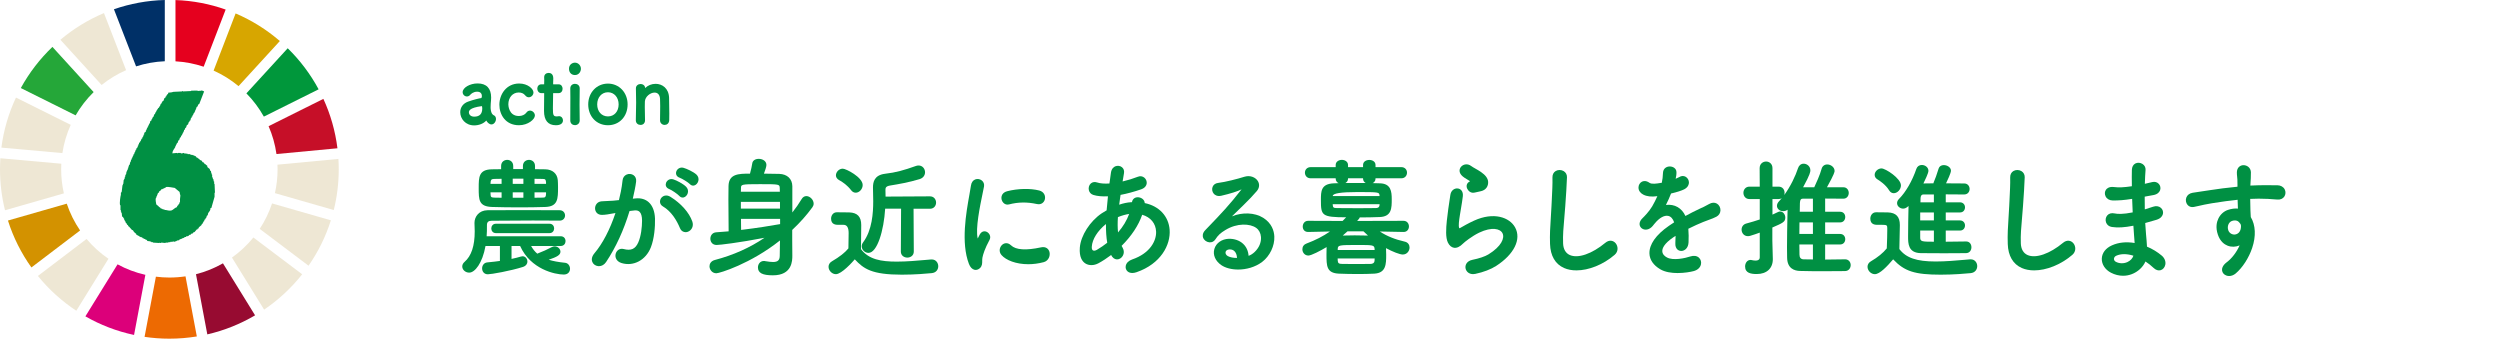 <?xml version="1.0" encoding="UTF-8"?><svg id="_レイヤー_1" xmlns="http://www.w3.org/2000/svg" viewBox="0 0 543.035 73.565"><defs><style>.cls-1{fill:#d7a600;}.cls-1,.cls-2,.cls-3,.cls-4,.cls-5,.cls-6,.cls-7,.cls-8,.cls-9,.cls-10,.cls-11,.cls-12,.cls-13{stroke-width:0px;}.cls-2{fill:#ed6a02;}.cls-3{fill:#25a739;}.cls-4{fill:#e5001e;}.cls-5{fill:#c60f28;}.cls-6,.cls-7{fill:#009043;}.cls-7{fill-rule:evenodd;}.cls-8{fill:#003067;}.cls-9{fill:#dc007a;}.cls-10{fill:#970b31;}.cls-11{fill:#eee7d4;}.cls-12{fill:#00973b;}.cls-13{fill:#d39200;}</style></defs><path class="cls-6" d="M122.712,57.077c-1.443-.149-2.58-.36-3.532-.659,1.797-.609,2.557-1.018,2.557-1.745,0-.611-.595-1.169-1.249-1.169-.207,0-.384.061-.593.155-1.006.53-2.065,1.009-2.969,1.345-.084.023-.154.06-.217.099-.521-.435-.954-.972-1.344-1.67h6.413c.732,0,1.065-.549,1.065-1.058,0-.526-.329-1.059-1.065-1.059h-16.074c.066-.79.066-1.434.066-2.459,0-.611.332-.908,1.015-.908,2.966-.029,5.882-.055,8.943-.055,1.914,0,3.893,0,5.866.027.743,0,1.144-.574,1.144-1.114,0-.567-.402-1.142-1.168-1.142-2.604-.027-5.333-.027-7.972-.027-2.706,0-5.262,0-7.71.027-1.854.029-2.825,1.404-2.825,2.748v.056c0,.181.01.403.021.657.015.332.032.709.032,1.115,0,3.178-.724,5.353-2.213,6.649-.329.288-.496.623-.496.994,0,.724.692,1.336,1.512,1.336,1.219,0,2.864-2.028,3.541-5.789h3.128v3.249c-.781.119-1.523.193-2.182.259l-.527.054c-.796.064-1.158.723-1.158,1.307,0,.616.391,1.28,1.249,1.28.721,0,4.92-.733,7.675-1.614.572-.191.914-.625.914-1.161,0-.551-.417-1.142-1.039-1.142-.127,0-.252.034-.358.062-.571.175-1.293.355-2.049.515v-2.809h1.867c2.288,5.086,7.615,6.204,9.485,6.204.936,0,1.354-.629,1.354-1.252,0-.602-.379-1.244-1.103-1.308Z"/><path class="cls-6" d="M103.981,40.826c0,2.607,0,4.044,2.955,4.132,1.767.055,3.842.084,6.002.084,1.919,0,3.813-.029,5.476-.084,2.797-.088,2.797-1.773,2.797-4.326,0-.631-.033-1.214-.053-1.507-.117-1.422-1.16-2.321-2.716-2.349-.719-.025-1.484-.027-2.229-.027v-.687c0-.918-.674-1.336-1.301-1.336-.64,0-1.328.418-1.328,1.336v.658h-2.106v-.658c0-.918-.675-1.336-1.302-1.336-.64,0-1.328.418-1.328,1.336v.688c-.325.001-.64.007-.95.014-.341.007-.676.013-1.012.013-2.905.029-2.905,1.716-2.905,4.05ZM108.953,41.773v1.179c-.261-.002-.52-.008-.774-.014-.288-.007-.57-.014-.834-.014h-.005c-.718-.024-.757-.188-.782-.742,0-.083-.006-.173-.013-.266-.003-.047-.007-.095-.009-.144h2.417ZM106.539,39.934c.001-.019.003-.038.005-.057.007-.067.013-.13.013-.18.027-.568.134-.81.724-.832.284,0,.574-.007.871-.014.262-.006.528-.012.8-.014v1.096h-2.414ZM116.107,39.934v-1.096c.282.002.559.008.833.014.317.007.63.014.944.014.578,0,.675.159.724.748v.32h-2.5ZM116.107,42.952v-1.179h2.5v.349c-.026.631-.17.803-.671.803-.313,0-.64.007-.97.014-.286.006-.575.012-.859.014ZM111.371,42.952v-1.179h2.316v1.179h-2.316ZM111.371,39.934v-1.123h2.316v1.123h-2.316Z"/><path class="cls-6" d="M107.702,48.601c-.647,0-.986.519-.986,1.031,0,.486.345,1.003.986,1.003h11.68c.647,0,.986-.519.986-1.03,0-.486-.345-1.004-.986-1.004h-11.68Z"/><path class="cls-6" d="M140.894,43.906c-.711-.63-1.671-.916-2.771-.814l-.668.063c.291-1.224.615-2.798.719-3.726.065-.578-.125-1.062-.536-1.363-.428-.314-1.031-.374-1.535-.148-.495.22-.813.679-.873,1.26-.176,1.728-.559,3.391-.787,4.285l-1.213.127c-.462.041-.894.055-1.312.068-.437.015-.85.027-1.268.07-.96.095-1.426.876-1.391,1.598.033.672.505,1.35,1.484,1.35.606,0,1.491-.121,2.866-.391l.079-.014c-1.191,3.576-2.804,6.668-4.554,8.725-.732.865-.615,1.558-.48,1.894.203.505.689.855,1.268.916.061.006.121.01.18.01.604,0,1.162-.322,1.551-.902,2.116-3.17,3.83-6.897,5.095-11.082l.018-.002c.378-.051.736-.099,1.094-.124.45-.041.796.051,1.049.282.369.337.556.994.556,1.956,0,1.39-.218,3.362-.829,4.731-.641,1.423-1.562,1.834-3.173,1.416-.877-.231-1.53.339-1.721,1.017-.206.727.105,1.672,1.274,2.03,2.595.793,5.268-.638,6.359-3.409.74-1.887.952-4.457.904-6.233-.054-1.594-.532-2.835-1.384-3.589Z"/><path class="cls-6" d="M145.629,42.752c-.744-.454-1.307-.271-1.578-.121-.417.23-.689.682-.694,1.148-.004.434.223.815.624,1.049,1.913,1.116,3.069,3.169,3.702,4.693.27.652.759.913,1.241.913.175,0,.349-.035.511-.098.743-.287,1.324-1.173.937-2.248-.688-1.93-2.46-3.925-4.743-5.337Z"/><path class="cls-6" d="M144.671,39.731c-.156.434-.066,1.045.7,1.34l.002.001c.503.186,1.826,1.087,2.178,1.484.212.235.467.358.735.358.067,0,.135-.008.204-.023.408-.094.772-.472.907-.939.145-.503.008-1.012-.373-1.394-.643-.647-2.054-1.373-2.74-1.587-.75-.253-1.409.188-1.613.76Z"/><path class="cls-6" d="M148.461,36.45c-.75-.21-1.389.252-1.57.827-.152.482.02,1.08.746,1.33.542.191,1.862,1.014,2.206,1.376.21.221.458.336.717.336.075,0,.151-.01.228-.029.414-.106.775-.502.9-.983.132-.508-.016-1.012-.406-1.385-.664-.61-2.115-1.279-2.82-1.472Z"/><path class="cls-6" d="M175.146,42.593c-.411,0-.783.238-1.018.651-.608,1.009-1.287,1.985-2.021,2.907v-5.716c-.028-1.584-1.11-2.604-2.823-2.662-.921-.024-2.12-.052-3.345-.055.229-.601.539-1.51.539-1.878,0-.876-.84-1.335-1.67-1.335-.773,0-1.325.387-1.406.983-.07.516-.258,1.362-.493,2.229-2.484.001-4.608.039-4.664,2.688-.026.889-.026,1.871-.026,2.912,0,2.329.027,4.911.051,6.931l-.103.009c-.904.077-1.757.149-2.603.201-.87.062-1.265.764-1.265,1.39,0,.656.423,1.363,1.354,1.363.659,0,4.797-.482,10.408-1.562-3.141,2.144-6.766,3.765-10.787,4.823-.855.225-1.16.849-1.16,1.357,0,.735.568,1.529,1.485,1.529.703,0,7.437-2.058,13.824-7.127-.003,1.512-.028,2.725-.052,3.38-.021.922-.445,1.298-1.46,1.298-.421,0-.965-.061-1.688-.185-.102-.037-.2-.037-.286-.037-.845,0-1.301.717-1.301,1.392,0,1.207.971,1.723,3.248,1.723,4.222,0,4.222-3.214,4.222-4.271,0-.525-.007-1.198-.014-1.834-.006-.569-.012-1.11-.012-1.49v-2.264c1.702-1.598,3.139-3.212,4.393-4.936.177-.25.263-.504.263-.776,0-.827-.788-1.64-1.591-1.64ZM160.926,45.307v-1.456h8.498v1.456h-8.498ZM160.953,47.534h8.498v1.146c-1.977.353-5.005.847-8.472,1.261-.001-.369-.007-.748-.013-1.135-.006-.416-.012-.842-.013-1.272ZM160.928,41.65c.002-.119.007-.235.012-.348.006-.146.012-.287.012-.422,0-.813,0-.88,4.144-.88,4.23,0,4.232.031,4.275.825,0,.131.005.274.012.427.005.127.011.26.013.397h-8.468Z"/><path class="cls-6" d="M187.178,53.51c0,.756.682,1.419,1.459,1.419,1.917,0,3.345-4.862,3.635-9.61h3.455l-.052,9.327c0,.858.708,1.308,1.407,1.308s1.407-.449,1.407-1.309l-.052-9.299h3.564c.872,0,1.328-.672,1.328-1.335,0-.678-.456-1.363-1.329-1.363l-9.641.055c-.002-.353-.01-.673-.017-.941-.005-.208-.01-.385-.01-.52,0-.421.074-.782.984-.938,2.065-.337,4.11-.697,6.409-1.389.892-.259,1.209-.942,1.209-1.496,0-.725-.526-1.474-1.407-1.474-.221,0-.421.039-.627.12-2.524.895-4.25,1.4-6.678,1.682-2.33.291-2.599,1.833-2.599,2.968v.111c0,.336.01.722.022,1.148.014.522.03,1.105.03,1.731,0,2.558-.227,6.265-2.18,8.914-.212.277-.319.577-.319.89Z"/><path class="cls-6" d="M182.232,39.1c.717.364,1.836,1.16,2.633,2.201.267.363.616.556,1.01.556.792,0,1.512-.795,1.512-1.668,0-1.683-3.612-3.551-4.327-3.551-.851,0-1.486.764-1.486,1.446,0,.41.237.779.657,1.016Z"/><path class="cls-6" d="M202.396,56.356l-.144.001c-.365.03-.758.065-1.173.102-1.846.164-4.142.368-6.286.368-3.429,0-6.065-.46-7.774-2.701 0-.892.014-1.818.027-2.723.013-.878.025-1.734.025-2.519,0-1.816-.83-2.688-2.612-2.747-.871-.028-1.753-.028-2.688-.028-.812,0-1.249.717-1.249,1.391,0,1.336,1.133,1.336,1.617,1.336h1.105q1.092,0,1.092,1.794c0,.923-.02,1.853-.043,2.928l-.008.398c-.763.931-1.904,1.824-3.586,2.809-.47.275-.729.693-.729,1.177,0,.844.758,1.612,1.591,1.612,1.251,0,3.582-2.614,4.108-3.224,1.944,2.077,3.692,3.334,10.228,3.334,2.833,0,5.461-.233,6.458-.333,1.067-.096,1.446-.869,1.446-1.501,0-.714-.493-1.474-1.407-1.474Z"/><path class="cls-6" d="M226.117,53.729c-3.271.706-5.458.561-6.5-.435-.759-.724-1.536-.498-1.969-.084-.533.508-.751,1.449-.107,2.194h0c.981,1.12,3.146,1.986,5.81,1.986,1.056,0,2.19-.136,3.359-.446,1.039-.282,1.459-1.36,1.253-2.198-.153-.623-.727-1.261-1.847-1.018Z"/><path class="cls-6" d="M218.848,44.444c.111,0,.225-.015.338-.045,1.96-.516,3.934-.543,6.033-.082.97.223,1.582-.368,1.74-1.018.184-.752-.178-1.653-1.224-1.921-1.946-.498-4.691-.433-6.99.166-.617.16-1.034.533-1.176,1.05-.14.513.015,1.091.395,1.474.246.246.556.376.884.376Z"/><path class="cls-6" d="M214.409,50.399c-.436-.25-1.108-.271-1.568.494-.083.153-.396.747-.453.898-.003.009-.007.016-.01.023-.002-.01-.004-.02-.007-.029-.521-2.122.484-6.963,1.084-9.855.116-.561.216-1.043.286-1.412.092-.511-.075-.985-.459-1.303-.402-.331-.968-.426-1.445-.242-.507.197-.838.671-.932,1.333-.078.538-.197,1.206-.336,1.98-.702,3.905-1.876,10.443-.103,15.041h0c.273.706.701,1.159,1.205,1.275.084.02.17.029.257.029.324,0,.652-.137.928-.393.488-.452.491-1.018.493-1.563.001-.256.002-.497.051-.729.14-.711.52-1.954,1.537-3.836.367-.672.021-1.397-.527-1.712Z"/><path class="cls-6" d="M248.652,44.114c-.021-.711-.685-1.193-1.359-1.258-.627-.066-1.285.244-1.419,1.065l-.192.001c-.808.049-1.674.23-2.579.539l.03-.222c.082-.604.166-1.231.265-1.906,1.382-.258,2.925-.674,4.471-1.205.916-.317,1.146-.897,1.202-1.215.085-.484-.114-1.006-.51-1.327-.394-.32-.902-.39-1.397-.194-1.019.399-2.135.744-3.32,1.025.03-.174.061-.352.092-.531.073-.418.148-.849.213-1.276.09-.515-.07-.983-.438-1.284-.385-.314-.94-.397-1.414-.213-.312.122-.853.465-.985,1.398-.058.454-.123.908-.187,1.357-.048.334-.096.664-.139.99-1.099.071-2.02-.004-2.668-.223-.538-.18-1.03-.099-1.386.224-.375.341-.541.906-.421,1.439.115.512.474.895.983,1.049.85.263,1.916.359,3.168.293-.117,1.025-.214,2.052-.291,3.054-.369.209-.721.422-1.047.633-2.563,1.72-4.57,4.853-4.772,7.448-.164,2.102.555,3.031,1.186,3.44.788.512,1.885.497,2.867-.035.896-.484,1.818-1.085,2.745-1.787l.004.009c.3.592.744.927,1.247.945.493.017.976-.269,1.265-.748.323-.534.325-1.188 0-1.752-.067-.105-.159-.263-.24-.443,2.131-2.112,3.674-4.442,4.472-6.755,1.829.526,2.955,1.892,3.021,3.673.072,1.938-1.25,4.685-5.213,6.041-.76.264-1.264.771-1.383,1.392-.087.459.063.907.403,1.2.264.228.619.343,1.026.343.284,0,.594-.056.917-.169,5.293-1.831,7.425-5.944,7.189-9.209-.213-2.948-2.28-5.164-5.406-5.807ZM245.269,46.471c-.517,1.417-1.329,2.766-2.417,4.014-.1-1.024-.107-2.141-.023-3.327.848-.34,1.742-.591,2.441-.687ZM240.508,52.73c-.675.534-1.415,1.04-2.255,1.541-.342.193-.663.236-.856.115-.188-.119-.272-.399-.243-.812.103-1.606,1.247-3.428,3.075-4.914-.013,1.591.079,2.927.28,4.07Z"/><path class="cls-6" d="M274.359,47.295c-1.812-1.135-4.538-1.229-6.768-.297.503-.5,1.027-1.007,1.572-1.534.292-.281.585-.565.879-.852,1.242-1.209,2.209-2.228,2.956-3.111.582-.687.653-1.518.191-2.223-.463-.705-1.558-1.282-2.869-.889-1.607.504-4.095,1.143-5.762,1.351-.559.069-.985.383-1.168.86-.191.496-.089,1.077.26,1.479.218.254.723.646,1.642.438,1.912-.436,3.622-.979,4.394-1.393-2.594,3.362-4.555,5.401-7.031,7.977l-.84.874c-.683.708-.597,1.337-.485,1.649.192.536.727.942,1.33,1.012.552.062,1.03-.165,1.327-.627.576-.896,1.102-1.39,2.165-2.032,2.566-1.578,5.372-1.423,6.707-.476.604.424.984,1.148,1.044,1.988.083,1.167-.428,2.359-1.401,3.271-.414.388-.875.674-1.292.806-.073-1.051-.484-1.952-1.196-2.615-.789-.734-1.921-1.113-3.101-1.082-1.531.055-2.761.923-3.136,2.211-.37,1.273.208,2.618,1.506,3.508.888.615,2.22.962,3.671.962,1.753,0,3.681-.507,5.206-1.658,1.671-1.273,2.733-3.49,2.642-5.515-.054-1.196-.521-2.875-2.442-4.083ZM266.211,54.744c.066-.316.357-.522.798-.564.43-.033.812.081,1.104.352.356.331.563.871.579,1.497-.763.004-1.516-.137-1.995-.401-.36-.201-.555-.556-.486-.883Z"/><path class="cls-6" d="M305.115,52.483c-2.12-.484-3.854-1.188-5.412-2.198l5.166.102h.029c.751,0,1.144-.603,1.144-1.197,0-.608-.402-1.225-1.17-1.225l-10.079.027.425-.503c.066-.07.11-.157.131-.26,1.53-.002,3.021-.03,4.32-.083,2.638-.091,2.638-1.934,2.638-3.884,0-1.692-.193-3.352-2.506-3.439-.505-.019-1.056-.034-1.638-.047.358-.182.62-.509.62-.973v-.076h5.617c.803,0,1.223-.616,1.223-1.225,0-.595-.42-1.197-1.223-1.197h-5.617v-.465c-0-1.463-2.709-1.465-2.708,0v.465h-3.263v-.465c0-.724-.684-1.114-1.328-1.114-.673,0-1.354.383-1.354,1.114v.465h-5.433c-.82,0-1.249.603-1.249,1.197,0,.59.391,1.225,1.249,1.225h5.433v.076c0,.474.267.804.629.983-.375.011-.725.022-1.043.036-2.795.116-2.795,1.746-2.795,3.634,0,3.361.155,3.731,5.477,3.744-.252.277-.507.543-.762.792l-7.491-.028c-.769,0-1.17.631-1.17,1.253,0,.582.354,1.169,1.173,1.169l4.741-.102c-1.483,1.031-3.12,1.869-5.107,2.618-.562.197-.885.651-.885,1.244,0,.67.487,1.362,1.301,1.362.639,0,2.615-1.029,3.96-1.838-0.0.011-0.0.021-0.0.032,0,.173-.005.38-.011.607-.007.281-.015.595-.015.916,0,2.556,0,4.099,2.716,4.215,1.26.054,2.727.083,4.242.083,1.187,0,2.372-.029,3.428-.084,2.583-.148,2.583-2.097,2.583-4.159,0-.511-.02-1.022-.039-1.381,1.444.787,3.004,1.387,3.63,1.387.93,0,1.486-.777,1.486-1.528,0-.509-.279-1.112-1.059-1.276ZM298.596,56.147c-.003.066-.007.131-.011.193-.006.099-.012.191-.012.266-.027.626-.564.72-.882.72-.409,0-.869.006-1.358.013-1.096.013-2.328.015-3.418,0-.49-.006-.956-.013-1.38-.013-.702,0-.918-.156-.96-.687,0-.077-.005-.166-.011-.264-.004-.071-.009-.148-.012-.229h8.044ZM289.496,42.593v-.042q.045-.833,5.301-.833c4.788,0,4.79.028,4.854.742,0,.043.005.087.012.133h-10.167ZM296.159,50.248c.351.345.679.647.993.92-.961-.024-1.959-.046-2.907-.046-.919,0-1.804.021-2.585.043.341-.288.688-.595,1.037-.917h3.462ZM298.594,54.308h-8.02v-.236c.044-.827.211-.859,4.486-.859,3.055,0,3.448.028,3.512.769,0,.067.005.135.012.208.003.038.007.077.01.119ZM289.479,44.35h10.187c-0.0.001-0.0.002-0.0.004-.007.061-.014.122-.014.177-.013.286-.116.665-.859.665-1.103.028-2.413.028-3.679.028-1.707,0-3.471,0-4.709-.028-.749,0-.867-.137-.908-.631,0-.058-.006-.115-.013-.176-.001-.013-.003-.026-.004-.039ZM292.811,38.804v-.076h3.263v.076c0,.443.238.762.572.947-1.462-.019-3.058-.015-4.417.005.339-.185.582-.505.582-.952Z"/><path class="cls-6" d="M318.855,39.072c.165.099.322.191.463.285-.038.035-.114.082-.151.104l-.032.021c-.518.299-.697.87-.456,1.457.206.501.702.932,1.316.932.114,0,.232-.016.353-.047h0c.439-.116.794-.194,1.118-.246,1.396-.235,1.833-1.234,1.777-2.091-.047-.741-.557-1.438-1.561-2.132-.389-.268-.814-.509-1.19-.723-.364-.206-.708-.401-.936-.575-.784-.593-1.679-.387-2.159.127-.375.401-.589,1.128.041,1.854.327.388.905.731,1.416,1.034Z"/><path class="cls-6" d="M320.2,47.922c-1.214.545-2.447,1.259-2.974,1.564l-.039.022c-.147.086-.19.075-.192.074-.005-.002-.025-.021-.047-.083-.176-.477-.029-1.554.166-2.808.065-.413.138-.848.211-1.284.162-.964.33-1.961.42-2.766.126-1.061-.449-1.62-1.074-1.703-.676-.093-1.48.364-1.632,1.388l-.113.747c-.211,1.396-.475,3.132-.651,4.827-.184,1.764-.3,3.711.225,4.786.314.643.781,1.045,1.317,1.132.616.099,1.289-.212,1.995-.93.275-.289,1.899-1.588,3.482-2.352,2.781-1.323,4.577-.861,5.07.129.517,1.036-.233,2.862-3.077,4.604-.73.445-1.998.873-3.479,1.172-1.222.258-1.616,1.152-1.465,1.874.138.658.723,1.229,1.621,1.229.152,0,.313-.016.482-.051,1.754-.364,3.412-.998,4.547-1.737,3.899-2.515,5.513-5.794,4.112-8.356-1.207-2.205-4.654-3.422-8.905-1.479Z"/><path class="cls-6" d="M348.707,52.734c-2.91,2.412-5.941,3.46-7.723,2.662-.905-.403-1.409-1.278-1.458-2.529-.071-1.804.085-3.538.251-5.374.08-.884.162-1.798.222-2.753.152-2.138.318-4.56.369-6.236.017-.568-.247-1.057-.721-1.337-.524-.311-1.215-.317-1.721-.02-.477.279-.73.781-.713,1.412.04,1.303-.056,3.164-.141,4.807-.026.506-.051.985-.07,1.413-.041.917-.098,1.781-.153,2.616-.121,1.846-.235,3.588-.163,5.593.082,2.579,1.137,4.388,3.053,5.231.79.348,1.702.515,2.681.515,2.649,0,5.785-1.221,8.288-3.369.858-.729.787-1.861.223-2.535-.476-.567-1.348-.818-2.223-.096Z"/><path class="cls-6" d="M372.931,44.223c-.495-.291-1.104-.252-1.715.106-.747.437-1.481.773-2.039,1.019-1.005.461-2.071,1.021-3.081,1.563-.803-1.75-2.359-2.629-4.231-2.394.407-.807.797-1.679,1.113-2.487,1.226-.281,2.262-.611,2.854-.91.883-.465,1.022-1.114,1.027-1.46.006-.522-.277-1.021-.724-1.271-.424-.236-.922-.212-1.363.068-.223.128-.512.256-.798.373.109-.462.196-.956.172-1.473-.03-.777-.741-1.192-1.427-1.201h-.021c-.693,0-1.412.411-1.471,1.338-.051.937-.101,1.468-.265,2.207-.031.004-.062.007-.094.01-.08.008-.157.017-.208.03-.863.155-1.912.293-2.363-.031-.781-.551-1.373-.39-1.658-.242-.446.229-.736.725-.738,1.263-.003.63.365,1.186,1.009,1.524.802.421,1.764.533,3.093.356-.329.744-.708,1.487-1.125,2.212-.666,1.136-1.781,2.256-2.105,2.571-.825.782-.753,1.601-.315,2.064.49.521,1.464.648,2.3-.136.169-.153.337-.37.531-.62l.194-.226c.954-1.159,2.026-1.756,2.857-1.587.586.116,1.036.601,1.305,1.403-.339.211-.643.421-.913.607l-.286.197c-2.756,1.906-4.235,4.026-4.167,5.969.047,1.355.854,2.535,2.333,3.412,1.062.631,2.467.831,3.787.831,1.472-.001,2.838-.249,3.506-.429.823-.226,1.39-.742,1.556-1.417.135-.548-.027-1.118-.423-1.486-.444-.413-1.118-.515-1.849-.28-1.175.395-3.752.951-5.095.23-.444-.233-.982-.654-1.02-1.331-.035-.626.357-1.668,2.426-3.073.143-.094.299-.188.458-.283-.006.514-.029,1.059-.051,1.537-.053.732.191,1.149.405,1.37.242.25.567.365.929.363.697-.029,1.474-.622,1.532-1.854.049-.922.032-2.023-.045-2.969,1.172-.584,2.292-1.093,3.242-1.475.514-.204.921-.352,1.271-.479.606-.221,1.045-.38,1.584-.663.546-.288.867-.794.881-1.391.014-.602-.292-1.176-.779-1.461Z"/><path class="cls-6" d="M400.748,56.329h-.029c-1.39.027-2.861.053-4.272.055v-3.283h3.25c.768,0,1.117-.592,1.117-1.142s-.35-1.142-1.117-1.142h-3.25v-2.508h3.25c.768,0,1.117-.606,1.117-1.169,0-.55-.35-1.142-1.117-1.142h-3.25v-2.868c1.351,0,2.739.001,3.959.027.768,0,1.17-.63,1.17-1.252,0-.594-.401-1.225-1.144-1.225h-3.595c1.661-2.973,1.661-3.397,1.661-3.539,0-.836-.838-1.419-1.591-1.419-.625,0-1.09.373-1.245.995-.327,1.249-1.249,3.255-1.583,3.963h-2.426c1.583-2.867,1.583-3.412,1.583-3.678,0-.894-.757-1.446-1.459-1.446-.562,0-1.029.368-1.216.958-.544,1.681-1.651,4.012-3.009,5.864.055-.162.082-.334.082-.502,0-.643-.407-1.335-1.302-1.335h-1.329v-4.01c0-.949-.694-1.446-1.38-1.446-.699,0-1.407.497-1.407,1.447l.025,4.009h-2.249c-.845,0-1.301.688-1.301,1.335,0,.678.447,1.363,1.301,1.363h2.25v4.433c-.875.296-1.857.591-2.918.878-.634.167-1.028.677-1.028,1.33,0,.688.484,1.419,1.381,1.419.167,0,.333-.027.541-.09.674-.202,1.354-.43,2.024-.678v5.331c0,.184,0,.741-.935.741-.281,0-.567-.055-.794-.103-.102-.035-.199-.035-.284-.035-.76,0-1.17.73-1.17,1.418,0,1.444,1.283,1.64,2.538,1.64,2.15,0,3.485-1.233,3.485-3.218l-.033-1.271c-.032-1.084-.072-2.434-.072-2.745v-2.868c2.327-1.007,2.815-1.229,2.815-2.172,0-.618-.459-1.308-1.118-1.308-.131,0-.324.023-.485.126-.377.187-.766.38-1.186.554v-3.382h1.329c.275,0,.504-.067.689-.179-.191.23-.386.45-.583.655-.301.316-.46.657-.46.985,0,.655.595,1.169,1.354,1.169.347,0,.68-.11.954-.311l-.027,1.316c-.048,2.288-.097,4.653-.097,6.826,0,.413.007.812.014,1.2.006.365.013.721.013,1.072.031,2.341,1.553,2.861,2.822,2.885,1.633.056,3.547.056,5.397.056,1.475,0,3,0,4.314-.028.876,0,1.275-.678,1.275-1.308,0-.622-.429-1.252-1.249-1.252ZM393.791,53.101v3.256c-.717,0-1.396-.001-2.034-.027-.588-.021-.887-.364-.887-1.023-.024-.7-.026-1.462-.026-2.205h2.948ZM393.791,48.309v2.508h-2.947c.001-.425.007-.851.013-1.272.006-.415.012-.828.013-1.235h2.921ZM393.791,43.158v2.841h-2.859c.017-.314.017-.627.017-.908,0-1.437.031-1.933.645-1.933h2.197Z"/><path class="cls-6" d="M428.077,56.329l-.144.001c-.358.029-.743.063-1.15.1-1.863.165-4.182.37-6.335.37-4.134,0-6.422-.783-7.879-2.7.001-.892.028-1.814.055-2.707.026-.886.051-1.723.051-2.508,0-1.816-.83-2.688-2.612-2.747-.871-.028-1.615-.028-2.557-.028-.811,0-1.249.717-1.249,1.391,0,1.336,1.156,1.336,1.591,1.336h1.026c.917,0,1.066.092,1.066.658v.582c0,1.043-.039,2.096-.083,3.315l-.021.563c-.829,1.015-1.959,1.935-3.456,2.81-.47.275-.729.693-.729,1.177,0,.844.758,1.612,1.591,1.612,1.073,0,2.673-1.695,3.977-3.224,2.451,2.613,4.713,3.334,10.333,3.334,2.855,0,5.487-.233,6.484-.333.999-.09,1.446-.832,1.446-1.528,0-.714-.493-1.474-1.407-1.474Z"/><path class="cls-6" d="M407.8,38.956c.512.309,1.784,1.155,2.528,2.359.237.414.608.652,1.019.652.804,0,1.564-.824,1.564-1.695,0-1.531-3.363-3.689-4.221-3.689-.764,0-1.486.676-1.486,1.391,0,.408.206.747.596.982Z"/><path class="cls-6" d="M412.07,44.121c0,.716.687,1.197,1.328,1.197.27,0,.674-.104,1.162-.573-.048,1.983-.096,4.779-.096,6.633,0,1.496,0,3.546,2.746,3.606,1.5.027,3.32.027,5.08.027,1.787,0,3.474,0,4.793-.027.787-.033,1.138-.667,1.138-1.28,0-.604-.358-1.253-1.144-1.253-.589,0-1.264.013-1.985.025-.779.014-1.612.029-2.448.03v-2.425h3.092c.75,0,1.091-.578,1.091-1.114,0-.539-.375-1.086-1.091-1.086h-3.092v-1.732h3.092c.75,0,1.091-.578,1.091-1.114,0-.539-.375-1.086-1.091-1.086h-3.092v-1.732c1.447,0,2.813.001,3.986.027.822,0,1.197-.62,1.197-1.196,0-.595-.402-1.197-1.17-1.197-.554,0-1.171-.006-1.828-.012-.675-.007-1.392-.014-2.124-.016.287-.59,1.07-2.25,1.07-2.736,0-.732-.809-1.225-1.564-1.225-.55,0-.976.284-1.112.739-.449,1.475-.717,2.147-1.071,3-.038.08-.054.157-.065.222-.421.002-.83.008-1.228.015-.323.005-.637.011-.944.013.307-.611,1.091-2.244,1.091-2.735,0-.791-.744-1.28-1.433-1.28-.567,0-1.0.309-1.189.846-.888,2.606-2.292,5.04-3.751,6.506-.382.365-.439.742-.439.935ZM420.068,50.082v2.425c-2.676-.001-2.974-.046-2.974-.936v-1.489h2.974ZM420.068,46.149v1.732h-2.974v-1.732h2.974ZM417.791,42.244h2.276v1.705h-2.92c.002-.172.008-.333.014-.48.006-.158.011-.302.011-.422.014-.366.133-.803.619-.803Z"/><path class="cls-6" d="M448.133,52.734c-2.91,2.412-5.943,3.46-7.723,2.662-.905-.403-1.409-1.278-1.458-2.529-.071-1.804.085-3.538.251-5.374.08-.884.162-1.798.222-2.753.152-2.138.318-4.56.369-6.236.017-.568-.247-1.057-.721-1.337-.522-.309-1.213-.316-1.721-.02-.477.279-.73.78-.714,1.412.04,1.303-.056,3.164-.141,4.807-.026.506-.051.985-.07,1.413-.041.917-.098,1.781-.153,2.616-.121,1.846-.235,3.588-.163,5.593.082,2.579,1.137,4.388,3.053,5.231.79.348,1.702.515,2.681.515,2.649,0,5.785-1.221,8.288-3.369.858-.729.787-1.861.223-2.535-.476-.567-1.348-.818-2.223-.096Z"/><path class="cls-6" d="M466.356,53.576c-.051-.93-.125-1.894-.206-2.655-.072-.733-.124-1.525-.177-2.479.729-.188,1.528-.426,2.416-.691,1.062-.314,1.352-.941,1.43-1.287.107-.474-.055-.973-.423-1.303-.432-.389-1.05-.485-1.701-.261-.578.203-1.121.369-1.646.529l-.166.051c-.021-.922-.021-1.854-.022-2.761.15-.028.303-.058.458-.088.444-.086.904-.174,1.395-.25,1.038-.176,1.381-.748,1.494-1.073.163-.47.055-.992-.282-1.363-.348-.384-.87-.529-1.424-.395-.279.062-.554.128-.82.192-.271.066-.536.131-.789.185.028-1.069.081-2.11.153-3.023.034-.522-.204-.989-.654-1.281-.482-.313-1.097-.354-1.567-.107-.468.247-.734.745-.75,1.402-.026.864-.026,2.116-.002,3.536-1.694.256-2.869.31-3.913.174-1.037-.122-1.515.308-1.708.581-.292.411-.324.967-.084,1.447.273.547.823.871,1.509.891,1.304.021,2.578-.077,4.152-.334l.104-.011c.026.973.072,1.945.121,2.936-2.133.429-3.308.359-3.922.226-.662-.147-1.229.001-1.597.42-.356.407-.461,1.013-.266,1.544.196.532.654.889,1.258.979,1.317.194,2.68.114,4.675-.273.049.794.098,1.514.148,2.137l.021.259c.039.47.077.916.101,1.355-1.831-.304-3.488-.134-4.93.513-1.361.605-2.164,1.658-2.202,2.889-.038,1.224.722,2.392,1.983,3.049.849.443,1.749.667,2.641.667.631,0,1.258-.112,1.86-.338,1.352-.506,2.46-1.531,2.999-2.764.608.394,1.211.87,1.752,1.386.496.479,1.049.654,1.561.502.492-.15.873-.599.993-1.168.149-.705-.133-1.447-.756-1.985-.938-.797-2.077-1.488-3.216-1.956ZM463.408,55.543c-.195.594-.667,1.094-1.314,1.385-.8.358-1.731.34-2.492-.056-.275-.145-.428-.38-.419-.646.009-.285.197-.544.489-.674l.001-.001c.508-.23,1.086-.346,1.72-.346.624,0,1.302.112,2.015.337Z"/><path class="cls-6" d="M496.262,41.124c-.284-.545-.86-.867-1.582-.886-1.202-.018-2.015-.012-2.803-.006-.389.003-.773.006-1.198.006-.55,0-1.179.024-1.873.072.001-.014.002-.026.003-.039.007-.074.014-.147.014-.211.051-.72.132-2.026.105-2.678-.061-1.008-.881-1.515-1.643-1.506-.7.021-1.407.523-1.407,1.598,0,.365.027.607.055.864.043.39.092.83.076,1.85v.368c-2.13.206-4.477.5-5.878.736-.527.093-1.205.187-1.86.278-.716.1-1.457.202-2.007.303-.682.119-1.17.494-1.374,1.057-.193.535-.085,1.154.274,1.577.333.392.816.546,1.359.448.293-.052.651-.134,1.065-.229.738-.17,1.657-.381,2.852-.573,2.056-.333,3.939-.589,5.599-.759l.004.119c.021.642.042,1.284.063,1.8-.647-.069-1.388.025-2.156.277-.877.287-1.632.959-2.072,1.844-.362.727-.677,1.932-.124,3.547.502,1.484,1.424,2.117,2.109,2.386.823.323,1.757.298,2.613-.061-.658,1.478-1.688,2.828-2.804,3.661-.991.743-1.057,1.449-1.008,1.804.066.478.4.877.896,1.068.205.079.42.118.64.118.482,0,.981-.188,1.415-.55,1.485-1.254,2.859-3.378,3.585-5.544.859-2.562.752-4.943-.3-6.712-.011-.237-.025-.47-.039-.688-.021-.334-.039-.623-.039-.848,0-.763-.023-1.563-.048-2.409.623-.026,1.212-.05,1.77-.05l.329.005c1.414.023,2.06.034,3.792.188.657.057,1.214-.187,1.525-.658.302-.456.33-1.072.071-1.569ZM484.693,48.045c.219-.109.477-.163.725-.163.314,0,.613.086.797.252l.001.001c.148.13.272.286.399.446.139.194.205.412.132.949-.129.967-.759,1.361-1.306,1.409-.641.058-1.242-.339-1.439-.961-.278-.905.146-1.672.689-1.934Z"/><path class="cls-6" d="M104.51,21.309c-.265.018-1.688.344-2.849.77-1.058.382-1.689,1.241-1.689,2.298,0,1.406,1.129,2.861,3.02,2.861,1.058,0,2.091-.414,2.634-1.057.147.249.292.431.444.556.217.189.46.294.685.294.562,0,.982-.625.982-1.184,0-.306-.113-.562-.318-.719-.033-.025-.072-.044-.117-.065-.194-.092-.599-.282-.717-1.384-.015-.093-.015-.229-.015-.375,0-.5.048-1.156.082-1.427l.006-.084c.015-.211.027-.399.027-.601,0-2.007-1.016-3.068-2.938-3.068-1.671,0-3.25.919-3.25,1.892,0,.519.418.94.933.94.272,0,.535-.134.717-.362.136-.158.647-.676,1.501-.676.923,0,1.023.661,1.023.945,0,.312-.103.438-.162.445ZM102.992,25.339c-.747,0-1.138-.467-1.138-.928,0-.271 0-.994,2.812-1.362.024.017.088.14.088.497,0,1.207-.577,1.793-1.762,1.793Z"/><path class="cls-6" d="M112.723,27.203c1.977,0,3.464-1.284,3.464-2.117,0-.556-.507-1.062-1.064-1.062-.308,0-.589.157-.792.442-.316.453-.938.734-1.624.734-2.262,0-2.288-2.435-2.288-2.538,0-1.49.949-2.572,2.255-2.572.584,0,1.088.219,1.381.602.279.361.591.438.804.438.541,0,1.015-.488,1.015-1.045,0-.774-1.237-1.944-3.102-1.944-2.794,0-4.302,2.375-4.302,4.609,0,2.145,1.331,4.453,4.252,4.453Z"/><path class="cls-6" d="M117.59,20.229h.493c.076,0,.102.005.106.007,0,0,.013.02.013.091v.26c0,.354-.007.918-.015,1.521-.009.693-.018,1.438-.018,1.975,0,2.071.867,3.121,2.576,3.121.979,0,1.541-.387,1.541-1.062,0-.445-.318-.906-.851-.906-.04,0-.072.007-.096.013l-.055.007c-.135.018-.255.032-.359.032-.75,0-.826-.333-.826-1.759,0-.651.016-1.411.03-2.062.01-.488.019-.916.019-1.191,0-.014,0-.033-.006-.035.012-.004.042-.011.109-.011h1.084c.596,0,.867-.497.867-.958s-.271-.957-.867-.957h-1.101c-.044,0-.073-.001-.069.006-.002-.003-.017-.032-.017-.149 0-.006.033-.666.033-1.131,0-1.044-.636-1.2-1.015-1.2-.465,0-.965.289-.965.923l0.0.063c.016.185.016.393.016.594,0,.395-.016.736-.016.744,0,.035,0,.128.001.138-.006.003-.033.013-.137.013h-.477c-.58,0-.883.474-.883.94,0,.473.31.975.883.975Z"/><path class="cls-6" d="M124.889,13.607c-.5,0-1.294.359-1.294,1.321,0,.821.52,1.373,1.294,1.373.811,0,1.294-.698,1.294-1.373,0-.716-.593-1.321-1.294-1.321Z"/><path class="cls-6" d="M124.906,18.21c-.308,0-.581.107-.769.301-.181.186-.271.438-.263.731.017.465.017,1.145.017,1.933,0,.806-.004,1.715-.009,2.604-.004.849-.008,1.679-.008,2.38,0,.706.526,1.027,1.015,1.027.513,0,1.031-.354,1.031-1.027v-.036c-.022-1.301-.033-2.403-.033-3.372,0-1.441.017-2.811.033-3.527v-.037c0-.641-.51-.976-1.015-.976Z"/><path class="cls-6" d="M132.056,27.203c2.474,0,4.269-1.902,4.269-4.522,0-2.578-1.835-4.522-4.269-4.522-2.443,0-4.285,1.944-4.285,4.522,0,2.62,1.802,4.522,4.285,4.522ZM132.056,20.039c1.345,0,2.321,1.11,2.321,2.642,0,1.535-.955,2.606-2.321,2.606-1.376,0-2.337-1.071-2.337-2.606,0-1.531.983-2.642,2.337-2.642Z"/><path class="cls-6" d="M143.402,23.026c0,1.064-.017,2.38-.033,3.077v.021c0,.655.514,1.01.999,1.01.483,0,.979-.327.999-1.055.017-.367.017-.842.017-1.392,0-1.495-.044-3.252-.049-3.448-.071-2.093-1.519-3.029-2.921-3.029-.862,0-1.679.331-2.274.911-.04-.601-.526-.876-.979-.876-.5,0-1.032.323-1.032.923v.038c.035,1.223.049,2.119.049,3.094,0,1.123-.021,2.296-.065,3.803v.039c0,.651.511.992,1.015.992.294,0,.542-.097.716-.279.179-.188.279-.47.266-.752-.034-1.262-.049-2.168-.049-2.851,0-.491,0-.879.017-1.188.046-1.083,1.19-1.955,2.107-1.955.711,0,1.133.486,1.187,1.37.016.276.033.863.033,1.548Z"/><path class="cls-3" d="M20.338,20.003l-8.951-9.815c-2.72,2.599-5.04,5.614-6.865,8.936l11.904,5.93c1.073-1.859,2.39-3.557,3.912-5.05Z"/><path class="cls-1" d="M60.787,8.913c-2.856-2.463-6.094-4.495-9.61-5.996l-4.777,12.418c1.961.88,3.782,2.017,5.413,3.375l8.973-9.797Z"/><path class="cls-5" d="M73.297,32.209c-.472-3.785-1.519-7.393-3.055-10.733l-11.899,5.932c.828,1.9,1.411,3.93,1.711,6.051l13.243-1.25Z"/><path class="cls-12" d="M69.209,19.4c-1.78-3.308-4.05-6.313-6.715-8.916l-8.974,9.796c1.479,1.5,2.757,3.198,3.793,5.05l11.896-5.93Z"/><path class="cls-11" d="M13.318,35.562L.081,34.377c-.05.793-.081,1.593-.081,2.4,0,3.067.381,6.046,1.088,8.894l12.787-3.668c-.381-1.68-.589-3.425-.589-5.22,0-.409.011-.816.031-1.221Z"/><path class="cls-11" d="M50.385,55.948l6.985,11.309c3.133-2.123,5.923-4.717,8.268-7.678l-10.599-7.992c-1.345,1.656-2.912,3.123-4.654,4.361Z"/><path class="cls-11" d="M59.715,41.952l12.784,3.673c.704-2.835,1.08-5.8,1.08-8.849,0-.758-.025-1.51-.072-2.259l-13.241,1.251c.014.337.026.674.026,1.014,0,1.777-.204,3.505-.577,5.169Z"/><path class="cls-11" d="M18.802,51.904l-10.571,8.035c2.377,2.927,5.192,5.478,8.346,7.561l6.981-11.293c-1.776-1.212-3.375-2.662-4.756-4.303Z"/><path class="cls-11" d="M3.471,21.193c-1.587,3.378-2.676,7.035-3.17,10.873l13.25,1.188c.325-2.156.947-4.213,1.815-6.135l-11.895-5.926Z"/><path class="cls-10" d="M45.031,72.633c3.701-.851,7.192-2.263,10.375-4.139l-6.976-11.297c-1.817,1.038-3.782,1.844-5.861,2.37l2.462,13.066Z"/><path class="cls-11" d="M67.02,57.717c2.082-2.994,3.728-6.309,4.852-9.859l-12.777-3.672c-.654,1.972-1.56,3.828-2.684,5.529l10.608,8.001Z"/><path class="cls-2" d="M33.863,60.097l-2.462,13.072c1.761.258,3.558.395,5.389.395,2.03,0,4.023-.167,5.964-.484l-2.459-13.056c-1.144.171-2.314.261-3.505.261-.992,0-1.967-.069-2.927-.188Z"/><path class="cls-4" d="M49.016,2.076C45.585.864,41.924.146,38.116.013v13.306c2.13.119,4.182.524,6.123,1.173l4.777-12.416Z"/><path class="cls-9" d="M18.55,68.718c3.249,1.86,6.802,3.237,10.568,4.039l2.459-13.06c-2.139-.484-4.168-1.255-6.042-2.279l-6.986,11.299Z"/><path class="cls-8" d="M35.796 0c-3.861.103-7.569.806-11.047,2.012l4.809,12.406c1.978-.639,4.069-1.023,6.238-1.114V0Z"/><path class="cls-13" d="M1.725,47.903c1.169,3.681,2.901,7.111,5.098,10.19l10.574-8.035c-1.22-1.779-2.198-3.735-2.896-5.821l-12.776,3.666Z"/><path class="cls-11" d="M22.582,2.842c-3.457,1.451-6.642,3.416-9.465,5.797l8.957,9.823c1.611-1.296,3.396-2.383,5.315-3.221l-4.806-12.398Z"/><path class="cls-7" d="M46.606,39.945h-.087v-.524h-.087c-.029-.175-.058-.349-.087-.524h-.087v-.175h-.087v-.262h-.087v-.524h-.087v-.262h-.087c-.029-.175-.058-.349-.087-.524-.058-.029-.116-.058-.175-.087-.029-.116-.058-.233-.087-.349-.175-.146-.349-.291-.524-.436v-.262c-.116-.087-.233-.175-.349-.262v-.087h-.175c-.116-.146-.233-.291-.349-.436h-.175c-.064-.243-.101-.222-.262-.349v-.087h-.262c-.087-.116-.175-.233-.262-.349h-.175l-.087-.175h-.175c-.087-.116-.175-.233-.262-.349h-.175v-.087h-.175v-.087h-.262v-.087h-.349v-.087h-.262v-.087h-.524v-.087c-.262-.029-.524-.058-.786-.087v-.087c-.143-.027-.414.166-.698.087v-.087h-.611v.087l-.262-.087c-.32.029-.64.058-.96.087.042-.632.382-.882.611-1.309v-.175h.087v-.175h.087v-.175l.175-.175v-.175c.058-.029.116-.058.175-.087.058-.175.116-.349.175-.524.058-.029.116-.058.175-.087.058-.175.116-.349.175-.524.058-.029.116-.058.175-.087.029-.116.058-.233.087-.349.058-.029.116-.058.175-.087.029-.116.058-.233.087-.349h.087v-.175h.087v-.175h.087v-.175h.087v-.262c.058-.029.116-.058.175-.087.029-.116.058-.233.087-.349.058-.029.116-.058.175-.087.058-.175.116-.349.175-.524.087-.058.175-.116.262-.175.058-.175.116-.349.175-.524h.087c.029-.087.058-.175.087-.262.058-.029.116-.058.175-.087.029-.145.058-.291.087-.436l.175-.175v-.175c.058-.029.116-.058.175-.087v-.175l.175-.175v-.175h.087v-.175c.058-.029.116-.058.175-.087v-.175h.087v-.175h.087v-.262h.087c.029-.116.058-.233.087-.349h.087v-.262c.087-.058.175-.116.262-.175.029-.116.058-.233.087-.349.087-.058.175-.116.262-.175.349-.902.698-1.804,1.047-2.706-.199-.087-.419-.259-.786-.175,0,0,.006.112-.175.087,0,0-.032-.111-.175-.087,0,0-.022.101-.175.087h-.087v-.087h-.96c-.121.025.035.103-.087.087v-.087h-.349v.087c-.611.029-1.222.058-1.833.087-.022-.005-.029-.113-.175-.087v.087c-.611.029-1.222.058-1.833.087-.342.1-.655.173-1.135.175-.029.116-.058.233-.087.349h-.175c-.029.087-.058.175-.087.262h-.087v.175c-.058.029-.116.058-.175.087v.175c-.087.058-.175.116-.262.175-.058.175-.116.349-.175.524-.087.058-.175.116-.262.175-.029.087-.058.175-.087.262h-.087v.175c-.058.029-.116.058-.175.087-.058.175-.116.349-.175.524-.058.029-.116.058-.175.087v.175c-.087.058-.175.116-.262.175v.175c-.058.029-.116.058-.175.087-.029.087-.058.175-.087.262h-.087v.175l-.175.175v.175h-.087v.175c-.058.029-.116.058-.175.087-.058.175-.116.349-.175.524-.058.029-.116.058-.175.087v.175h-.087v.175l-.175.175v.175c-.087.058-.175.116-.262.175-.029.146-.058.291-.087.436h-.087v.175h-.087v.175h-.087v.175h-.087v.175h-.087v.175h-.087v.175h-.087c-.029.116-.058.233-.087.349h-.087v.175h-.087v.262c-.116.087-.233.175-.349.262v.349h-.087c-.058.175-.116.349-.175.524h-.087c-.029.116-.058.233-.087.349-.058.029-.116.058-.175.087v.175h-.087v.175l-.175.175v.175c-.087.058-.175.116-.262.175v.262h-.087c-.029.116-.058.233-.087.349h-.087v.262h-.087v.175c-.058.029-.116.058-.175.087-.029.116-.058.233-.087.349h-.087c-.058.175-.116.349-.175.524h-.087v.262h-.087v.175c-.058.029-.116.058-.175.087v.262h-.087v.175h-.087c-.029.116-.058.233-.087.349h-.087v.262c-.058.029-.116.058-.175.087v.349h-.087v.175h-.087c-.029.175-.058.349-.087.524-.058.029-.116.058-.175.087v.262h-.087v.262h-.087v.262h-.087v.262h-.087c-.029.116-.058.233-.087.349h-.087c-.029.204-.058.407-.087.611h-.087v.175h-.087v.349h-.087c-.029.175-.058.349-.087.524h-.087v.175h-.087c-.029.291-.058.582-.087.873h-.087v.262h-.087c-.058.495-.116.989-.175,1.484h-.087v.175h-.087v.436c-.108.352-.322,1.736-.175,2.269h.087v1.047h.087v.349h.087v.262h.087c.029.262.058.524.087.786.087.058.175.116.262.175v.175c.058.029.116.058.175.087v.262h.087v.175h.087v.175c.058.029.116.058.175.087v.262c.087.058.175.116.262.175v.175c.087.058.175.116.262.175v.175c.058.029.116.058.175.087.233.262.466.524.698.786h.175c.073.285.466.658.698.786v.175c.199.054.212.075.349.175v.087h.262c.029.058.058.116.087.175h.175v.087c.145.029.291.058.436.087.029.058.058.116.087.175h.175v.087h.175v.087h.175l.175.175h.175c.058.087.116.175.175.262.233.029.465.058.698.087v.087h.175v.087h.349v.087c.465.029.931.058,1.397.087v-.087h.087v.087c.214.021.219-.068.349-.087.291.029.582.058.873.087v-.087h.611v-.087h.436v-.087h.524v-.087c.175.029.349.058.524.087v-.087c.116-.029.233-.058.349-.087v-.087c.175-.029.349-.058.524-.087l.087-.175h.175v-.087h.262v-.087c.175-.058.349-.116.524-.175v-.087h.175v-.087h.262c.029-.058.058-.116.087-.175h.349v-.087h.175c.029-.058.058-.116.087-.175.116-.029.233-.058.349-.087.029-.058.058-.116.087-.175.116-.029.233-.058.349-.087.058-.087.116-.175.175-.262h.175c.175-.204.349-.407.524-.611h.175v-.175h.175c.029-.087.058-.175.087-.262.204-.175.407-.349.611-.524v-.175c.087-.058.175-.116.262-.175v-.175h.087v-.175c.058-.029.116-.058.175-.087l.087-.349c.058-.029.116-.058.175-.087.029-.087.058-.175.087-.262h.087c.058-.175.116-.349.175-.524.058-.029.116-.058.175-.087.029-.146.058-.291.087-.436.218-.412.506-.487.524-1.135h.175c.233-.814.466-1.629.698-2.444v-.873h.087c-.029-.64-.058-1.28-.087-1.92ZM39.099,43.262v.611h-.087v.262h-.087v.175c-.058.029-.116.058-.175.087v.175h-.087c-.125.153-.2.21-.262.436-.453.119-.74.554-1.135.698-.321.117-1.03-.019-1.222-.087h-.262v-.087h-.262v-.087h-.262v-.087h-.175v-.087h-.175c-.058-.087-.116-.175-.175-.262h-.175c-.029-.058-.058-.116-.087-.175-.175-.145-.349-.291-.524-.436-.035-.34-.227-.956-.087-1.397h.087v-.262h.087v-.175h.087v-.262h.087c.029-.116.058-.233.087-.349.087-.058.175-.116.262-.175v-.175c.145-.116.291-.233.436-.349.029-.058.058-.116.087-.175h.262v-.087h.175v-.087h.175v-.087h.175v-.087h.175v-.087c.435-.159,1.501.149,1.92.175.349.291.698.582,1.047.873.024.263.119.583.175.786-.029.262-.058.524-.087.786Z"/></svg>